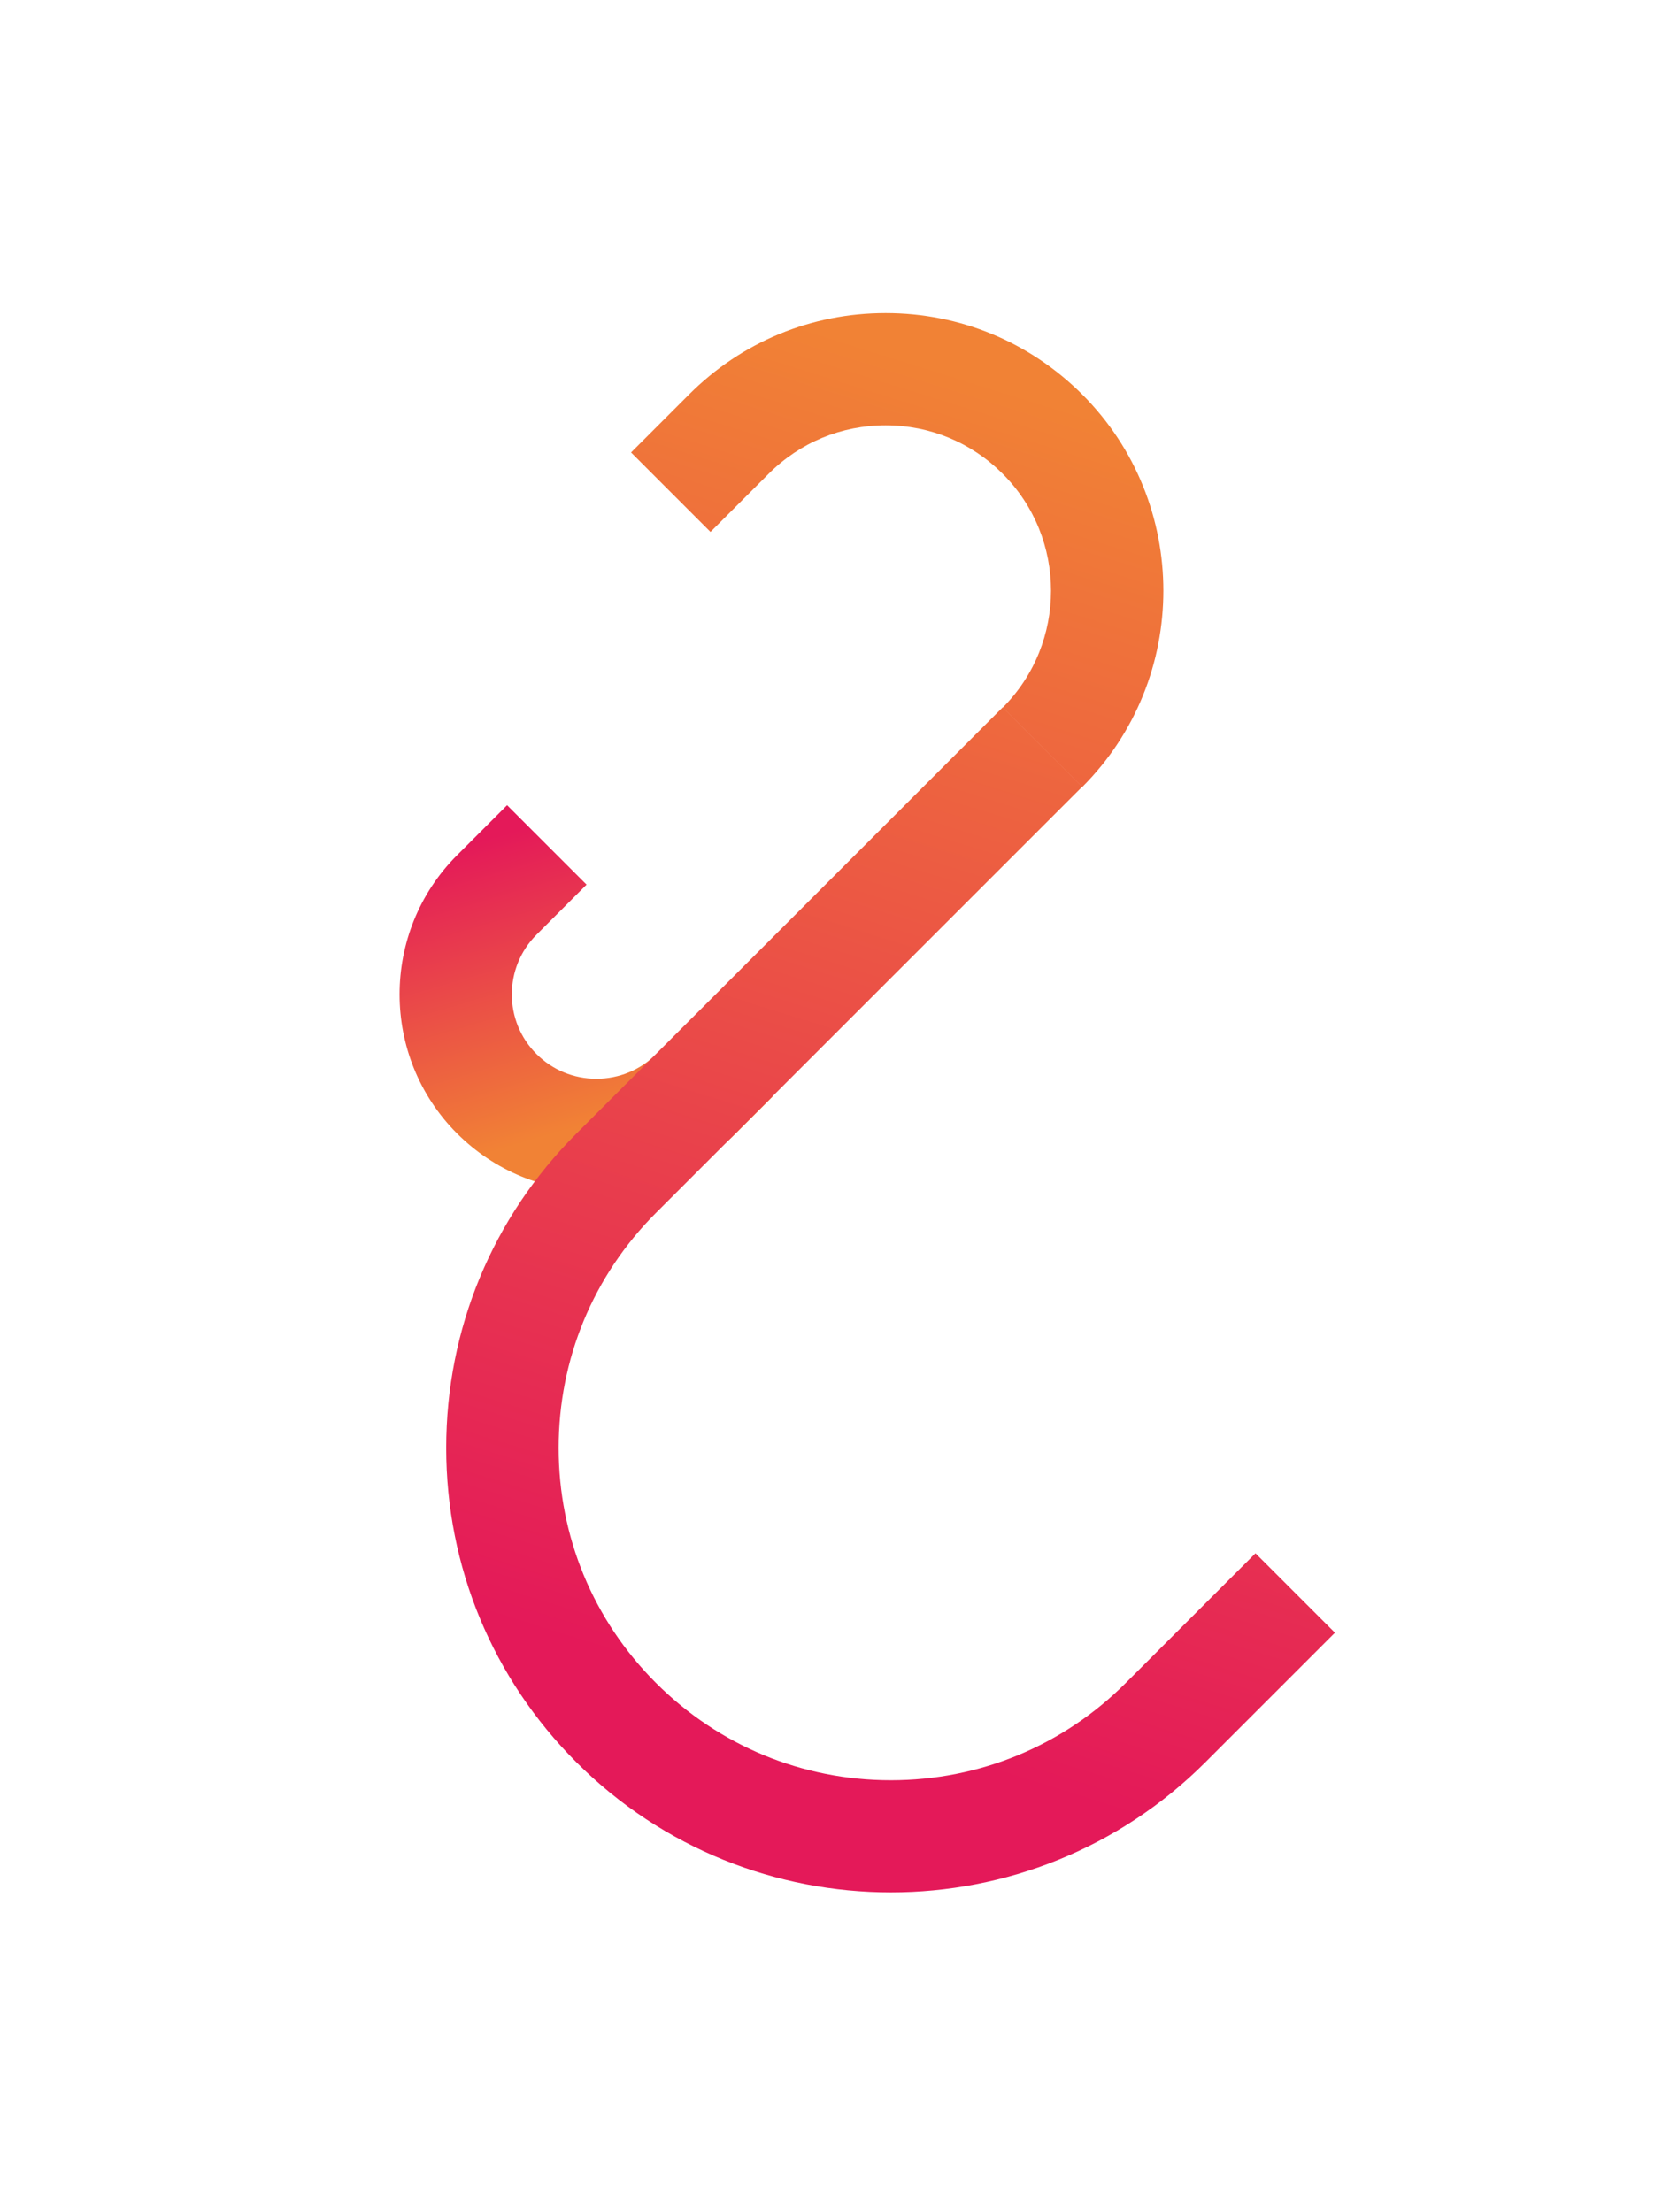 <svg width="160" height="212" viewBox="0 0 160 212" fill="none" xmlns="http://www.w3.org/2000/svg">
<g filter="url(#filter0_dd_603_55)">
<path d="M103.679 75.425L96.066 67.812C102.239 61.64 102.239 51.573 96.066 45.401C93.069 42.403 89.101 40.757 84.853 40.757C80.606 40.757 76.639 42.403 73.641 45.401L68.071 50.971L60.459 43.358L66.028 37.789C71.054 32.763 77.741 30 84.853 30C91.966 30 98.638 32.763 103.679 37.789C114.054 48.164 114.054 65.049 103.679 75.425Z" fill="url(#paint0_linear_603_55)"/>
<path d="M57.137 114.148C52.097 114.148 47.364 112.179 43.794 108.623C36.446 101.275 36.446 89.297 43.794 81.95L48.584 77.159L56.197 84.771L51.406 89.562C48.246 92.722 48.246 97.865 51.406 101.01C52.934 102.538 54.977 103.376 57.137 103.376C59.297 103.376 61.34 102.538 62.869 101.01L66.41 97.468L74.023 105.081L70.481 108.623C66.925 112.179 62.178 114.148 57.137 114.148Z" fill="url(#paint1_linear_603_55)"/>
<path d="M85.353 181.337C74.449 181.337 63.53 177.178 55.227 168.875C47.188 160.837 42.75 150.138 42.75 138.749C42.75 127.36 47.173 116.676 55.227 108.622L96.066 67.783L103.679 75.395L62.839 116.235C56.829 122.245 53.522 130.24 53.522 138.749C53.522 147.258 56.829 155.252 62.839 161.263C68.85 167.273 76.844 170.595 85.353 170.595C93.862 170.595 101.857 167.288 107.867 161.263L120.285 148.845L127.897 156.457L115.48 168.875C107.176 177.178 96.272 181.337 85.353 181.337Z" fill="url(#paint2_linear_603_55)"/>
<path d="M96.551 149.962C93.553 152.96 89.571 154.606 85.338 154.606C81.106 154.606 77.124 152.96 74.126 149.962C71.128 146.964 69.482 142.981 69.482 138.749C69.482 134.517 71.128 130.534 74.126 127.551L118.727 82.949L111.115 75.337L66.513 119.938C61.487 124.964 58.724 131.651 58.724 138.749C58.724 145.847 61.487 152.548 66.513 157.574C71.539 162.6 78.52 165.363 85.338 165.363C92.157 165.363 98.976 162.762 104.164 157.574L116.582 145.156L108.969 137.544L96.551 149.962Z" fill="white"/>
<path d="M122.383 64.098L114.828 71.653L122.445 79.27L130 71.715L122.383 64.098Z" fill="white"/>
<path d="M45.234 73.825L37.617 66.207L30 73.825L37.617 81.442L45.234 73.825Z" fill="white"/>
<path d="M101.588 130.145L93.971 122.528L86.354 130.145L93.971 137.762L101.588 130.145Z" fill="white"/>
</g>
<defs>
<filter id="filter0_dd_603_55" x="-3.05176e-05" y="0" width="160" height="211.337" filterUnits="userSpaceOnUse" color-interpolation-filters="sRGB">
<feFlood flood-opacity="0" result="BackgroundImageFix"/>
<feColorMatrix in="SourceAlpha" type="matrix" values="0 0 0 0 0 0 0 0 0 0 0 0 0 0 0 0 0 0 127 0" result="hardAlpha"/>
<feOffset/>
<feGaussianBlur stdDeviation="15"/>
<feComposite in2="hardAlpha" operator="out"/>
<feColorMatrix type="matrix" values="0 0 0 0 0 0 0 0 0 0 0 0 0 0 0 0 0 0 0.5 0"/>
<feBlend mode="normal" in2="BackgroundImageFix" result="effect1_dropShadow_603_55"/>
<feColorMatrix in="SourceAlpha" type="matrix" values="0 0 0 0 0 0 0 0 0 0 0 0 0 0 0 0 0 0 127 0" result="hardAlpha"/>
<feOffset/>
<feGaussianBlur stdDeviation="1"/>
<feComposite in2="hardAlpha" operator="out"/>
<feColorMatrix type="matrix" values="0 0 0 0 1 0 0 0 0 1 0 0 0 0 1 0 0 0 0.1 0"/>
<feBlend mode="normal" in2="effect1_dropShadow_603_55" result="effect2_dropShadow_603_55"/>
<feBlend mode="normal" in="SourceGraphic" in2="effect2_dropShadow_603_55" result="shape"/>
</filter>
<linearGradient id="paint0_linear_603_55" x1="91.143" y1="35.481" x2="53.111" y2="156.913" gradientUnits="userSpaceOnUse">
<stop stop-color="#F18235"/>
<stop offset="1" stop-color="#E41959"/>
</linearGradient>
<linearGradient id="paint1_linear_603_55" x1="57.828" y1="107.271" x2="49.628" y2="79.51" gradientUnits="userSpaceOnUse">
<stop stop-color="#F18235"/>
<stop offset="1" stop-color="#E41959"/>
</linearGradient>
<linearGradient id="paint2_linear_603_55" x1="116.89" y1="43.535" x2="78.858" y2="164.966" gradientUnits="userSpaceOnUse">
<stop stop-color="#F18235"/>
<stop offset="1" stop-color="#E41959"/>
</linearGradient>
</defs>
</svg>
